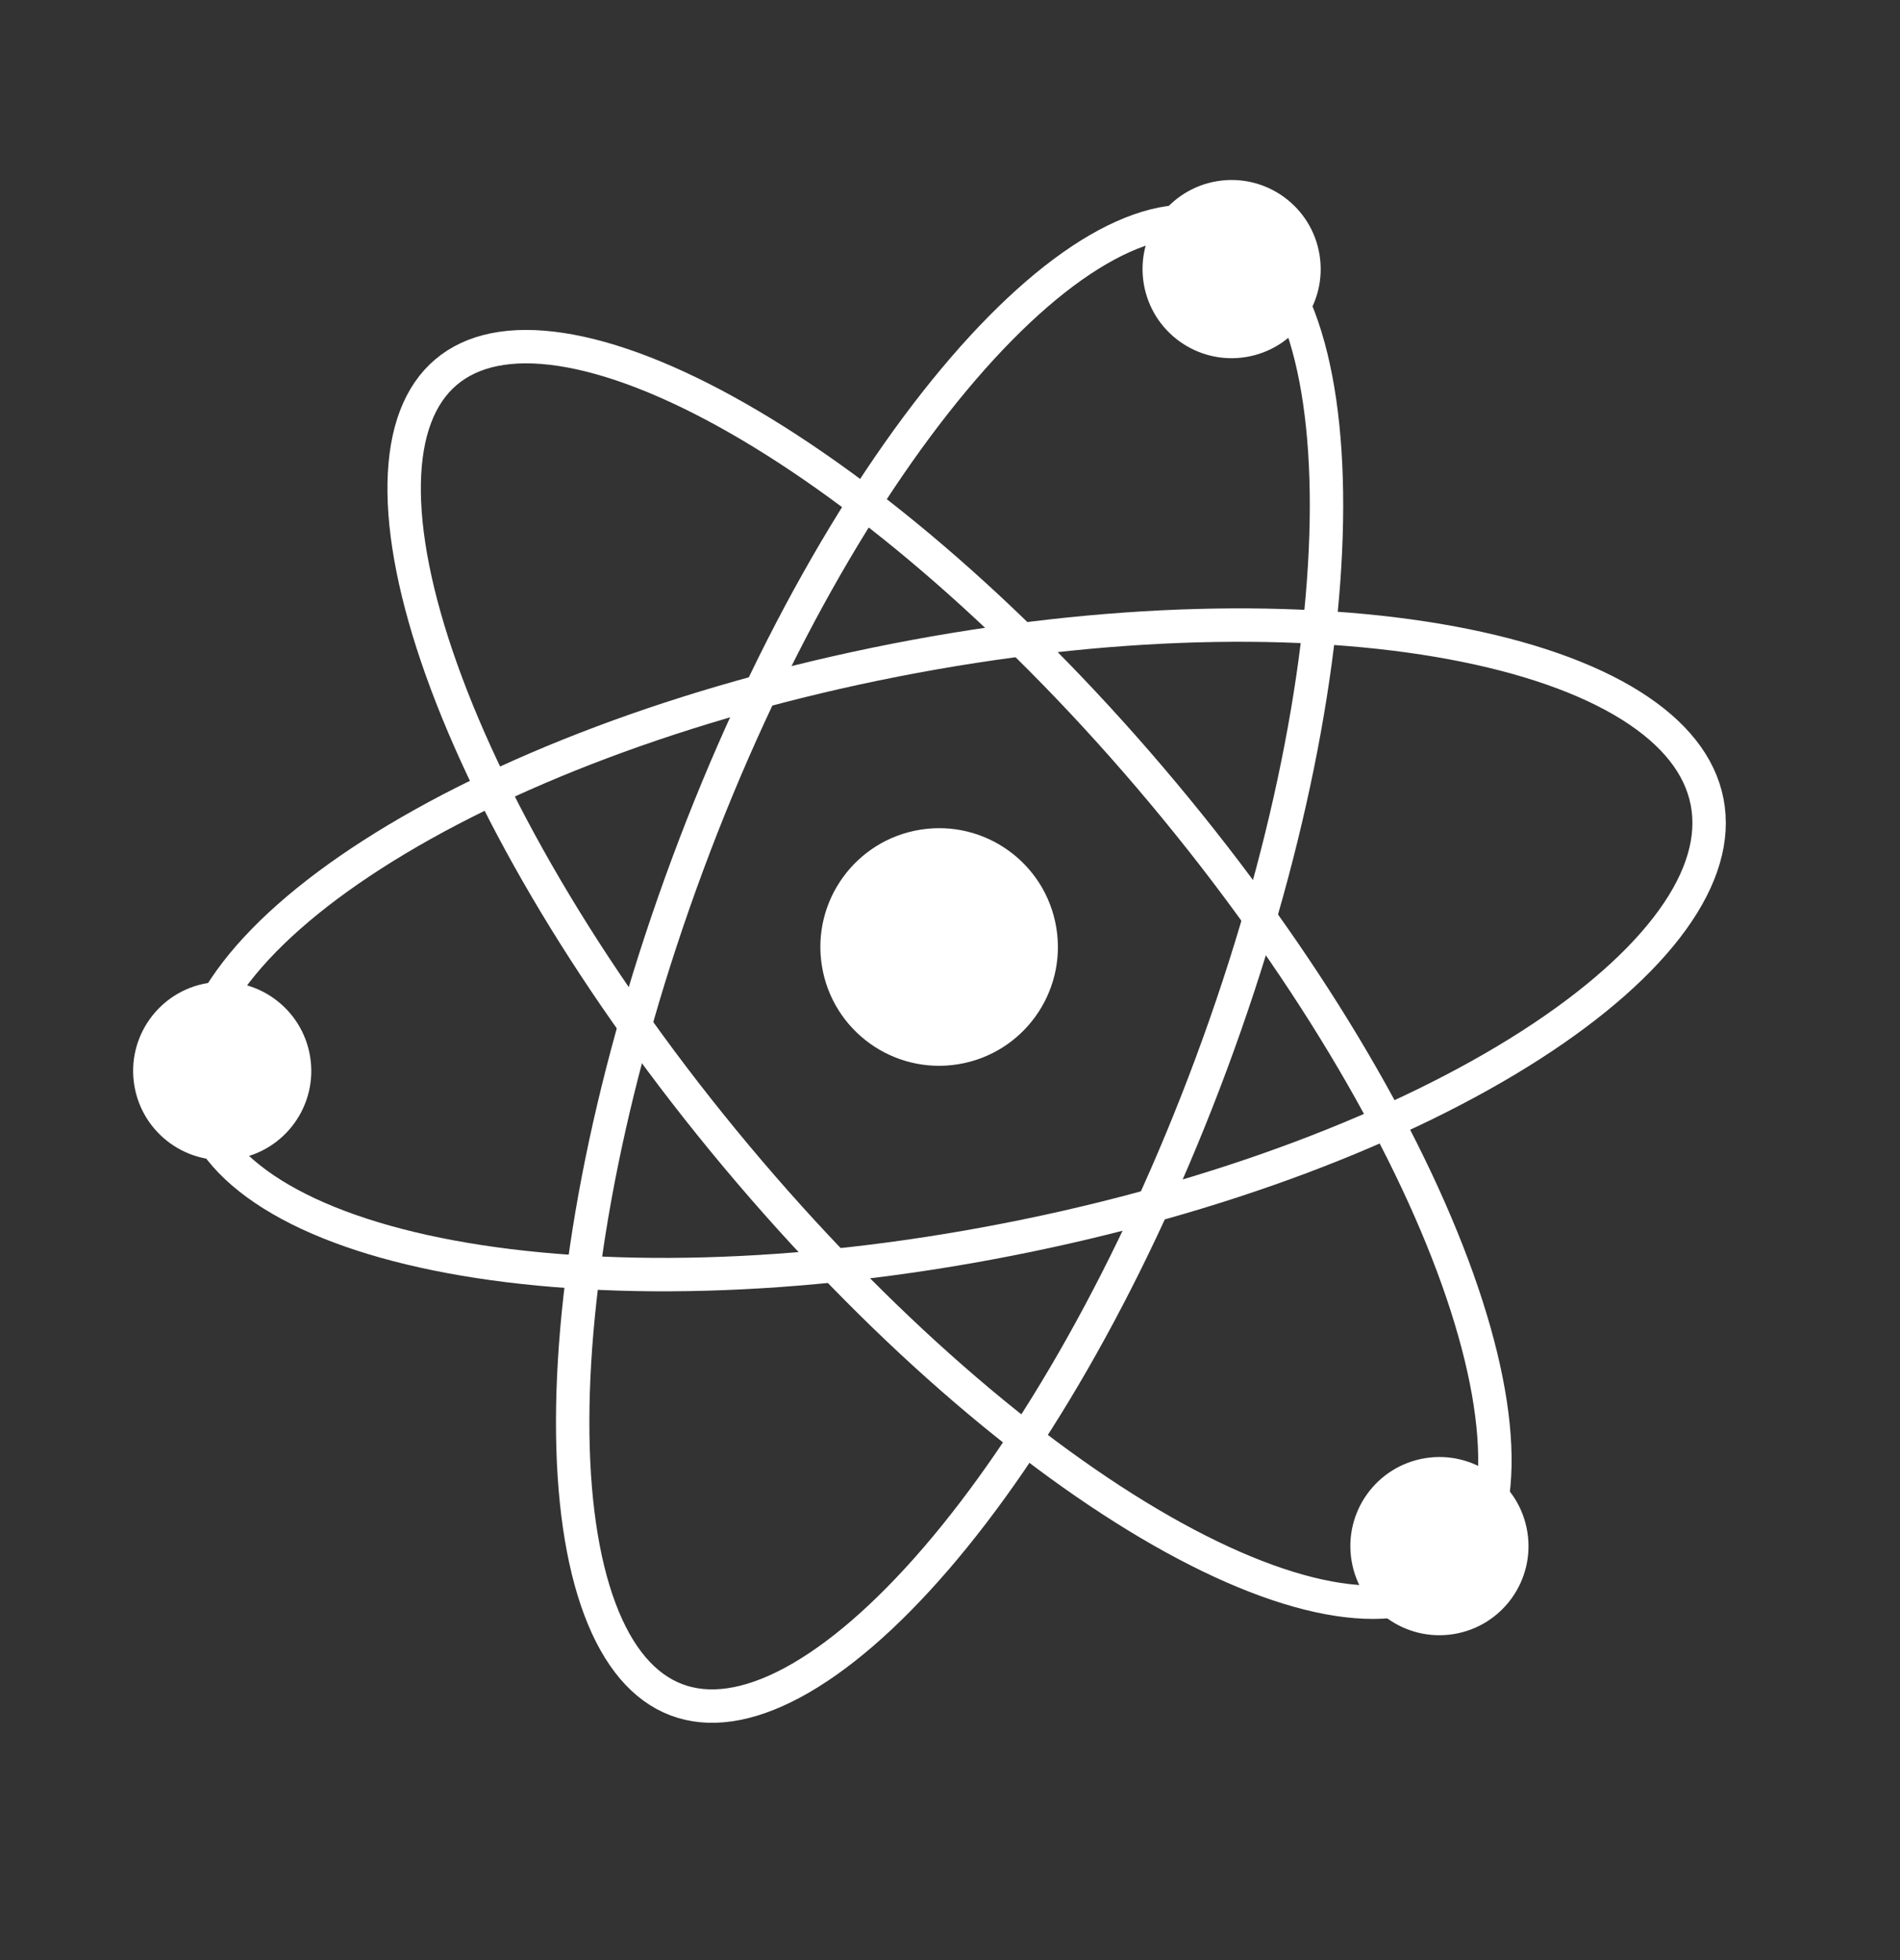 <?xml version="1.0" encoding="UTF-8"?> <svg xmlns="http://www.w3.org/2000/svg" width="64" height="66" viewBox="0 0 64 66" fill="none"><rect x="0" y="0" width="64" height="66" fill="#333333" stroke="none"/> <path d="M39.172 26.696C43.925 32.377 47.364 38.222 49.094 43.064C49.959 45.487 50.386 47.63 50.353 49.359C50.32 51.09 49.832 52.336 48.949 53.087C48.066 53.838 46.766 54.114 45.068 53.855C43.372 53.596 41.349 52.812 39.126 51.544C34.684 49.01 29.549 44.607 24.796 38.926C20.043 33.245 16.603 27.4 14.874 22.558C14.008 20.135 13.582 17.993 13.615 16.263C13.648 14.532 14.136 13.286 15.019 12.535C15.902 11.784 17.202 11.508 18.899 11.767C20.596 12.026 22.619 12.81 24.842 14.079C29.284 16.613 34.419 21.015 39.172 26.696Z" stroke="white" stroke-width="1.125"></path> <path d="M40.806 35.807C38.227 42.75 34.86 48.617 31.521 52.491C29.85 54.43 28.206 55.846 26.694 56.658C25.18 57.47 23.863 57.645 22.78 57.233C21.696 56.821 20.82 55.81 20.21 54.19C19.6 52.571 19.285 50.409 19.29 47.836C19.3 42.695 20.587 36.037 23.166 29.093C25.745 22.15 29.112 16.283 32.451 12.409C34.122 10.47 35.766 9.054 37.278 8.242C38.791 7.43 40.109 7.255 41.192 7.667C42.276 8.08 43.152 9.09 43.762 10.71C44.372 12.329 44.687 14.491 44.682 17.064C44.672 22.205 43.385 28.864 40.806 35.807Z" stroke="white" stroke-width="1.125"></path> <path d="M33.953 41.736C26.824 43.133 20.171 43.246 15.186 42.319C12.692 41.856 10.645 41.137 9.169 40.212C7.693 39.288 6.833 38.19 6.595 36.97C6.357 35.75 6.741 34.408 7.76 32.995C8.779 31.581 10.405 30.143 12.541 28.772C16.809 26.032 23.015 23.627 30.144 22.23C37.274 20.833 43.927 20.72 48.911 21.647C51.405 22.111 53.452 22.829 54.929 23.754C56.404 24.679 57.264 25.776 57.502 26.997C57.74 28.217 57.357 29.558 56.338 30.971C55.318 32.385 53.692 33.823 51.557 35.194C47.288 37.934 41.083 40.34 33.953 41.736Z" stroke="white" stroke-width="1.125"></path> <circle cx="3" cy="3" r="3" transform="matrix(0.987 -0.161 0.161 0.987 4.041 33.583)" fill="white"></circle> <circle cx="3" cy="3" r="3" transform="matrix(0.987 -0.161 0.161 0.987 38.042 6.583)" fill="white"></circle> <circle cx="3" cy="3" r="3" transform="matrix(0.987 -0.161 0.161 0.987 45.042 49.583)" fill="white"></circle> <circle cx="4" cy="4" r="4" transform="matrix(0.987 -0.161 0.161 0.987 27.042 28.583)" fill="white"></circle> </svg> 